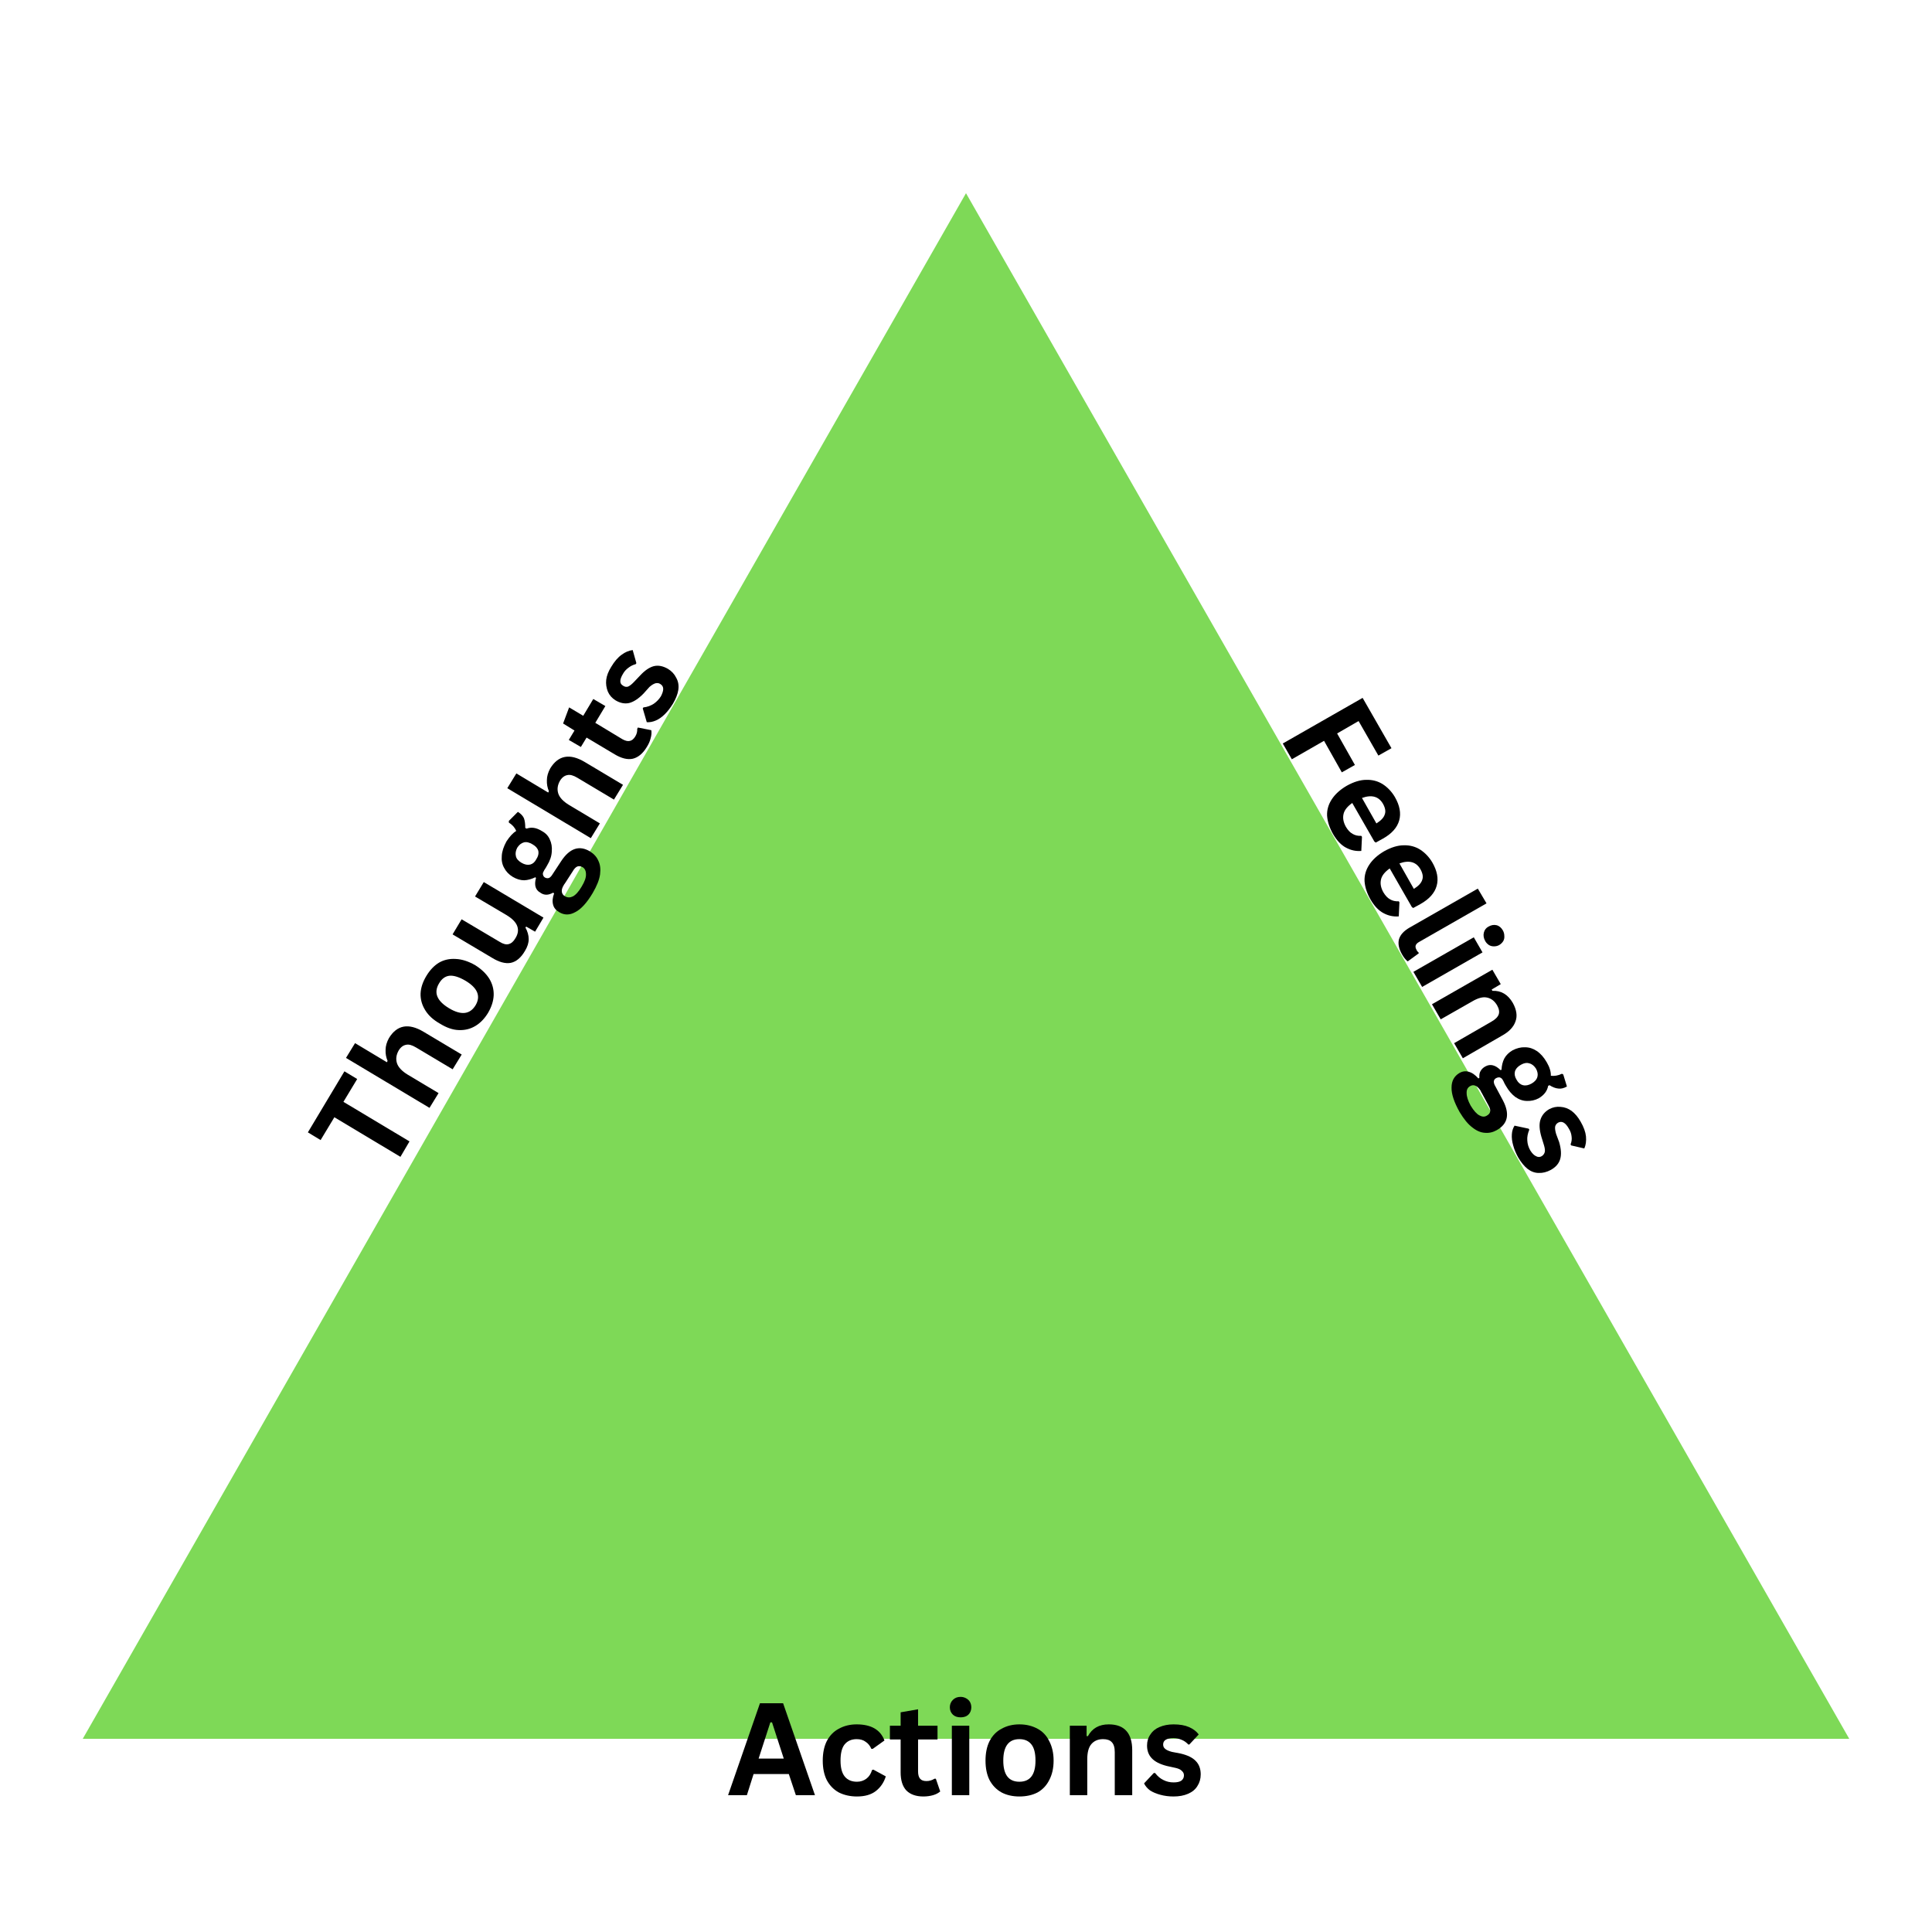 <svg xmlns="http://www.w3.org/2000/svg" xmlns:xlink="http://www.w3.org/1999/xlink" width="120" zoomAndPan="magnify" viewBox="0 0 90 90" height="120" preserveAspectRatio="xMidYMid meet" version="1.0"><defs><g/><clipPath id="a9781e52e7"><path d="M 3.855 9 L 86.145 9 L 86.145 81 L 3.855 81 Z M 3.855 9 " clip-rule="nonzero"/></clipPath><clipPath id="d81ab7c78b"><path d="M 45 9 L 86.145 81 L 3.855 81 L 45 9 " clip-rule="nonzero"/></clipPath></defs><g clip-path="url(#a9781e52e7)"><g clip-path="url(#d81ab7c78b)"><path fill="#7ed957" d="M 3.855 9 L 86.145 9 L 86.145 81 L 3.855 81 Z M 3.855 9 " fill-opacity="1" fill-rule="nonzero"/></g></g><g fill="#000000" fill-opacity="1"><g transform="translate(17.951, 55.062)"><g><path d="M -1.906 -5.156 L -1.312 -4.797 L -1.953 -3.734 L 1.125 -1.891 L 0.703 -1.172 L -2.375 -3.016 L -3.016 -1.953 L -3.609 -2.312 Z M -1.906 -5.156 "/></g></g><g transform="translate(19.774, 52.015)"><g><path d="M 0.234 -0.406 L -3.656 -2.734 L -3.234 -3.422 L -1.75 -2.531 L -1.719 -2.594 C -1.789 -2.758 -1.82 -2.93 -1.812 -3.109 C -1.812 -3.285 -1.758 -3.469 -1.656 -3.656 C -1.281 -4.27 -0.742 -4.367 -0.047 -3.953 L 1.734 -2.891 L 1.312 -2.203 L -0.391 -3.219 C -0.578 -3.332 -0.734 -3.375 -0.859 -3.344 C -0.992 -3.32 -1.109 -3.234 -1.203 -3.078 C -1.316 -2.879 -1.344 -2.68 -1.281 -2.484 C -1.219 -2.297 -1.051 -2.117 -0.781 -1.953 L 0.656 -1.094 Z M 0.234 -0.406 "/></g></g><g transform="translate(21.717, 48.766)"><g><path d="M 1.016 -1.578 C 0.848 -1.305 0.648 -1.102 0.422 -0.969 C 0.191 -0.832 -0.062 -0.77 -0.344 -0.781 C -0.625 -0.789 -0.914 -0.891 -1.219 -1.078 C -1.531 -1.254 -1.758 -1.461 -1.906 -1.703 C -2.062 -1.953 -2.133 -2.211 -2.125 -2.484 C -2.113 -2.754 -2.023 -3.023 -1.859 -3.297 C -1.691 -3.578 -1.492 -3.785 -1.266 -3.922 C -1.035 -4.055 -0.773 -4.113 -0.484 -4.094 C -0.203 -4.082 0.094 -3.988 0.406 -3.812 C 0.707 -3.625 0.93 -3.41 1.078 -3.172 C 1.223 -2.93 1.289 -2.676 1.281 -2.406 C 1.27 -2.133 1.18 -1.859 1.016 -1.578 Z M 0.438 -1.938 C 0.688 -2.363 0.531 -2.742 -0.031 -3.078 C -0.332 -3.254 -0.582 -3.332 -0.781 -3.312 C -0.977 -3.289 -1.141 -3.172 -1.266 -2.953 C -1.523 -2.523 -1.367 -2.141 -0.797 -1.797 C -0.234 -1.461 0.176 -1.508 0.438 -1.938 Z M 0.438 -1.938 "/></g></g><g transform="translate(23.645, 45.543)"><g><path d="M 0.812 -1.25 C 0.625 -0.926 0.398 -0.738 0.141 -0.688 C -0.109 -0.645 -0.395 -0.723 -0.719 -0.922 L -2.562 -2.016 L -2.141 -2.719 L -0.375 -1.672 C -0.207 -1.566 -0.066 -1.531 0.047 -1.562 C 0.172 -1.594 0.273 -1.68 0.359 -1.828 C 0.484 -2.023 0.516 -2.211 0.453 -2.391 C 0.391 -2.578 0.219 -2.754 -0.062 -2.922 L -1.516 -3.781 L -1.109 -4.453 L 1.672 -2.797 L 1.281 -2.141 L 0.875 -2.375 L 0.828 -2.344 C 0.93 -2.156 0.984 -1.973 0.984 -1.797 C 0.984 -1.617 0.926 -1.438 0.812 -1.25 Z M 0.812 -1.25 "/></g></g><g transform="translate(25.563, 42.335)"><g><path d="M 2.047 -0.734 C 1.773 -0.273 1.504 0.02 1.234 0.156 C 0.973 0.301 0.723 0.301 0.484 0.156 C 0.336 0.07 0.242 -0.039 0.203 -0.188 C 0.16 -0.344 0.176 -0.52 0.25 -0.719 L 0.203 -0.75 C 0.086 -0.688 -0.016 -0.656 -0.109 -0.656 C -0.211 -0.656 -0.305 -0.688 -0.391 -0.75 C -0.617 -0.875 -0.688 -1.102 -0.594 -1.438 L -0.625 -1.469 C -0.801 -1.383 -0.973 -1.336 -1.141 -1.328 C -1.316 -1.328 -1.492 -1.379 -1.672 -1.484 C -1.859 -1.598 -1.992 -1.738 -2.078 -1.906 C -2.172 -2.07 -2.207 -2.258 -2.188 -2.469 C -2.176 -2.676 -2.102 -2.898 -1.969 -3.141 C -1.82 -3.367 -1.672 -3.531 -1.516 -3.625 C -1.578 -3.781 -1.691 -3.91 -1.859 -4.016 L -1.859 -4.094 L -1.438 -4.516 C -1.301 -4.43 -1.207 -4.332 -1.156 -4.219 C -1.113 -4.102 -1.094 -3.953 -1.094 -3.766 L -1.031 -3.734 C -0.812 -3.816 -0.578 -3.781 -0.328 -3.625 C -0.148 -3.531 -0.023 -3.398 0.047 -3.234 C 0.129 -3.066 0.16 -2.875 0.141 -2.656 C 0.129 -2.445 0.055 -2.234 -0.078 -2.016 L -0.141 -1.906 C -0.191 -1.832 -0.223 -1.781 -0.234 -1.75 C -0.273 -1.688 -0.285 -1.629 -0.266 -1.578 C -0.254 -1.523 -0.223 -1.484 -0.172 -1.453 C -0.109 -1.422 -0.047 -1.414 0.016 -1.438 C 0.078 -1.469 0.133 -1.531 0.188 -1.625 L 0.578 -2.219 C 0.973 -2.82 1.422 -2.973 1.922 -2.672 C 2.109 -2.555 2.238 -2.41 2.312 -2.234 C 2.395 -2.066 2.422 -1.859 2.391 -1.609 C 2.359 -1.359 2.242 -1.066 2.047 -0.734 Z M -0.578 -2.312 C -0.492 -2.445 -0.461 -2.57 -0.484 -2.688 C -0.516 -2.812 -0.602 -2.914 -0.75 -3 C -0.906 -3.094 -1.039 -3.125 -1.156 -3.094 C -1.281 -3.062 -1.383 -2.977 -1.469 -2.844 C -1.539 -2.707 -1.562 -2.578 -1.531 -2.453 C -1.508 -2.336 -1.422 -2.234 -1.266 -2.141 C -1.117 -2.055 -0.984 -2.031 -0.859 -2.062 C -0.742 -2.094 -0.648 -2.176 -0.578 -2.312 Z M 1.531 -1.031 C 1.676 -1.27 1.742 -1.461 1.734 -1.609 C 1.734 -1.766 1.68 -1.875 1.578 -1.938 C 1.484 -1.988 1.398 -2 1.328 -1.969 C 1.254 -1.938 1.18 -1.859 1.109 -1.734 L 0.766 -1.203 C 0.754 -1.18 0.742 -1.164 0.734 -1.156 C 0.723 -1.145 0.711 -1.129 0.703 -1.109 C 0.629 -0.992 0.598 -0.891 0.609 -0.797 C 0.617 -0.703 0.672 -0.629 0.766 -0.578 C 0.879 -0.516 1 -0.516 1.125 -0.578 C 1.258 -0.648 1.395 -0.801 1.531 -1.031 Z M 1.531 -1.031 "/></g></g><g transform="translate(27.288, 39.451)"><g><path d="M 0.234 -0.406 L -3.656 -2.734 L -3.234 -3.422 L -1.75 -2.531 L -1.719 -2.594 C -1.789 -2.758 -1.82 -2.93 -1.812 -3.109 C -1.812 -3.285 -1.758 -3.469 -1.656 -3.656 C -1.281 -4.27 -0.742 -4.367 -0.047 -3.953 L 1.734 -2.891 L 1.312 -2.203 L -0.391 -3.219 C -0.578 -3.332 -0.734 -3.375 -0.859 -3.344 C -0.992 -3.32 -1.109 -3.234 -1.203 -3.078 C -1.316 -2.879 -1.344 -2.68 -1.281 -2.484 C -1.219 -2.297 -1.051 -2.117 -0.781 -1.953 L 0.656 -1.094 Z M 0.234 -0.406 "/></g></g><g transform="translate(29.231, 36.203)"><g><path d="M 0.484 -2.312 L 1.109 -2.188 C 1.129 -2.07 1.117 -1.945 1.078 -1.812 C 1.047 -1.676 0.984 -1.535 0.891 -1.391 C 0.711 -1.098 0.5 -0.922 0.25 -0.859 C 0 -0.805 -0.281 -0.875 -0.594 -1.062 L -1.906 -1.844 L -2.172 -1.406 L -2.734 -1.734 L -2.469 -2.172 L -3 -2.5 L -2.719 -3.25 L -2.062 -2.859 L -1.594 -3.641 L -1.031 -3.312 L -1.5 -2.531 L -0.234 -1.766 C -0.098 -1.691 0.016 -1.664 0.109 -1.688 C 0.203 -1.707 0.285 -1.773 0.359 -1.891 C 0.43 -2.004 0.461 -2.125 0.453 -2.25 Z M 0.484 -2.312 "/></g></g><g transform="translate(30.52, 34.048)"><g><path d="M 0.828 -1.266 C 0.711 -1.078 0.586 -0.914 0.453 -0.781 C 0.316 -0.645 0.176 -0.547 0.031 -0.484 C -0.113 -0.422 -0.254 -0.395 -0.391 -0.406 L -0.578 -1.047 L -0.547 -1.094 C -0.367 -1.113 -0.207 -1.172 -0.062 -1.266 C 0.07 -1.359 0.18 -1.473 0.266 -1.609 C 0.336 -1.742 0.375 -1.859 0.375 -1.953 C 0.375 -2.055 0.328 -2.133 0.234 -2.188 C 0.172 -2.227 0.098 -2.238 0.016 -2.219 C -0.066 -2.195 -0.16 -2.141 -0.266 -2.047 L -0.547 -1.734 C -0.785 -1.492 -1.008 -1.348 -1.219 -1.297 C -1.426 -1.254 -1.633 -1.297 -1.844 -1.422 C -2.008 -1.523 -2.129 -1.66 -2.203 -1.828 C -2.273 -2.004 -2.301 -2.188 -2.281 -2.375 C -2.258 -2.57 -2.18 -2.773 -2.047 -2.984 C -1.898 -3.234 -1.738 -3.422 -1.562 -3.547 C -1.395 -3.672 -1.223 -3.742 -1.047 -3.766 L -0.875 -3.156 L -0.906 -3.109 C -1.031 -3.078 -1.145 -3.02 -1.25 -2.938 C -1.352 -2.863 -1.438 -2.77 -1.5 -2.656 C -1.664 -2.383 -1.664 -2.203 -1.5 -2.109 C -1.426 -2.055 -1.348 -2.039 -1.266 -2.062 C -1.191 -2.094 -1.102 -2.16 -1 -2.266 L -0.703 -2.578 C -0.484 -2.816 -0.27 -2.961 -0.062 -3.016 C 0.145 -3.066 0.363 -3.023 0.594 -2.891 C 0.77 -2.785 0.898 -2.645 0.984 -2.469 C 1.078 -2.301 1.109 -2.113 1.078 -1.906 C 1.047 -1.707 0.961 -1.492 0.828 -1.266 Z M 0.828 -1.266 "/></g></g></g><g fill="#000000" fill-opacity="1"><g transform="translate(59.476, 34.151)"><g><path d="M 5.344 0.703 L 4.734 1.047 L 3.812 -0.562 L 2.812 0.016 L 3.641 1.484 L 3.031 1.828 L 2.203 0.359 L 0.703 1.219 L 0.281 0.484 L 4 -1.641 Z M 5.344 0.703 "/></g></g><g transform="translate(61.196, 37.156)"><g><path d="M 2.828 2.047 L 1.797 0.25 C 1.566 0.414 1.43 0.586 1.391 0.766 C 1.348 0.953 1.383 1.148 1.5 1.359 C 1.594 1.516 1.695 1.625 1.812 1.688 C 1.926 1.758 2.062 1.789 2.219 1.781 L 2.25 1.828 L 2.219 2.484 C 1.969 2.504 1.727 2.453 1.5 2.328 C 1.281 2.211 1.082 2.004 0.906 1.703 C 0.738 1.41 0.645 1.125 0.625 0.844 C 0.613 0.57 0.688 0.316 0.844 0.078 C 1 -0.16 1.227 -0.367 1.531 -0.547 C 1.863 -0.734 2.172 -0.828 2.453 -0.828 C 2.734 -0.836 2.988 -0.77 3.219 -0.625 C 3.445 -0.477 3.633 -0.281 3.781 -0.031 C 4.008 0.363 4.078 0.727 3.984 1.062 C 3.891 1.395 3.641 1.676 3.234 1.906 C 3.086 1.988 2.973 2.051 2.891 2.094 Z M 2.922 1.203 C 3.141 1.066 3.27 0.926 3.312 0.781 C 3.363 0.645 3.336 0.484 3.234 0.297 C 3.035 -0.055 2.707 -0.148 2.25 0.016 Z M 2.922 1.203 "/></g></g><g transform="translate(62.941, 40.205)"><g><path d="M 2.828 2.047 L 1.797 0.25 C 1.566 0.414 1.43 0.586 1.391 0.766 C 1.348 0.953 1.383 1.148 1.5 1.359 C 1.594 1.516 1.695 1.625 1.812 1.688 C 1.926 1.758 2.062 1.789 2.219 1.781 L 2.25 1.828 L 2.219 2.484 C 1.969 2.504 1.727 2.453 1.5 2.328 C 1.281 2.211 1.082 2.004 0.906 1.703 C 0.738 1.41 0.645 1.125 0.625 0.844 C 0.613 0.57 0.688 0.316 0.844 0.078 C 1 -0.16 1.227 -0.367 1.531 -0.547 C 1.863 -0.734 2.172 -0.828 2.453 -0.828 C 2.734 -0.836 2.988 -0.77 3.219 -0.625 C 3.445 -0.477 3.633 -0.281 3.781 -0.031 C 4.008 0.363 4.078 0.727 3.984 1.062 C 3.891 1.395 3.641 1.676 3.234 1.906 C 3.086 1.988 2.973 2.051 2.891 2.094 Z M 2.922 1.203 C 3.141 1.066 3.27 0.926 3.312 0.781 C 3.363 0.645 3.336 0.484 3.234 0.297 C 3.035 -0.055 2.707 -0.148 2.25 0.016 Z M 2.922 1.203 "/></g></g><g transform="translate(64.686, 43.254)"><g><path d="M 0.625 1.203 C 0.477 0.941 0.43 0.707 0.484 0.5 C 0.547 0.289 0.711 0.109 0.984 -0.047 L 4.156 -1.859 L 4.562 -1.172 L 1.422 0.625 C 1.254 0.719 1.211 0.836 1.297 0.984 C 1.316 1.035 1.348 1.078 1.391 1.109 L 1.406 1.156 L 0.891 1.531 C 0.848 1.5 0.801 1.453 0.75 1.391 C 0.707 1.336 0.664 1.273 0.625 1.203 Z M 0.625 1.203 "/></g></g><g transform="translate(65.608, 44.866)"><g><path d="M 3.578 -1.031 C 3.504 -1.164 3.484 -1.297 3.516 -1.422 C 3.547 -1.547 3.617 -1.641 3.734 -1.703 C 3.859 -1.773 3.984 -1.797 4.109 -1.766 C 4.234 -1.734 4.332 -1.648 4.406 -1.516 C 4.445 -1.441 4.469 -1.359 4.469 -1.266 C 4.477 -1.18 4.461 -1.102 4.422 -1.031 C 4.379 -0.957 4.316 -0.895 4.234 -0.844 C 4.16 -0.801 4.078 -0.781 3.984 -0.781 C 3.898 -0.781 3.82 -0.801 3.75 -0.844 C 3.676 -0.895 3.617 -0.957 3.578 -1.031 Z M 0.234 0.406 L 3.047 -1.203 L 3.453 -0.5 L 0.641 1.109 Z M 0.234 0.406 "/></g></g><g transform="translate(66.473, 46.376)"><g><path d="M 0.234 0.406 L 3.047 -1.203 L 3.438 -0.531 L 3.016 -0.281 L 3.047 -0.219 C 3.453 -0.238 3.77 -0.051 4 0.344 C 4.176 0.664 4.219 0.953 4.125 1.203 C 4.039 1.461 3.828 1.688 3.484 1.875 L 1.672 2.922 L 1.266 2.219 L 3 1.219 C 3.188 1.113 3.301 1 3.344 0.875 C 3.383 0.758 3.359 0.617 3.266 0.453 C 3.148 0.254 2.992 0.133 2.797 0.094 C 2.609 0.051 2.375 0.113 2.094 0.281 L 0.641 1.109 Z M 0.234 0.406 "/></g></g><g transform="translate(68.353, 49.661)"><g><path d="M -0.359 2.141 C -0.617 1.68 -0.742 1.301 -0.734 1 C -0.734 0.695 -0.613 0.473 -0.375 0.328 C -0.227 0.242 -0.082 0.223 0.062 0.266 C 0.219 0.305 0.367 0.41 0.516 0.578 L 0.562 0.547 C 0.551 0.41 0.57 0.301 0.625 0.219 C 0.676 0.133 0.75 0.066 0.844 0.016 C 1.07 -0.109 1.305 -0.051 1.547 0.188 L 1.594 0.172 C 1.602 -0.023 1.645 -0.195 1.719 -0.344 C 1.801 -0.5 1.93 -0.629 2.109 -0.734 C 2.305 -0.836 2.5 -0.883 2.688 -0.875 C 2.883 -0.875 3.066 -0.816 3.234 -0.703 C 3.41 -0.586 3.566 -0.41 3.703 -0.172 C 3.836 0.055 3.898 0.266 3.891 0.453 C 4.066 0.473 4.238 0.441 4.406 0.359 L 4.469 0.391 L 4.641 0.953 C 4.492 1.035 4.359 1.066 4.234 1.047 C 4.109 1.035 3.973 0.984 3.828 0.891 L 3.766 0.922 C 3.723 1.16 3.578 1.352 3.328 1.5 C 3.148 1.594 2.969 1.633 2.781 1.625 C 2.594 1.625 2.41 1.562 2.234 1.438 C 2.066 1.312 1.922 1.141 1.797 0.922 L 1.734 0.812 C 1.703 0.738 1.676 0.688 1.656 0.656 C 1.625 0.594 1.578 0.551 1.516 0.531 C 1.461 0.52 1.406 0.531 1.344 0.562 C 1.281 0.594 1.242 0.645 1.234 0.719 C 1.234 0.789 1.258 0.867 1.312 0.953 L 1.656 1.594 C 1.988 2.227 1.895 2.691 1.375 2.984 C 1.195 3.086 1.008 3.129 0.812 3.109 C 0.625 3.098 0.43 3.016 0.234 2.859 C 0.035 2.711 -0.16 2.473 -0.359 2.141 Z M 2.297 0.641 C 2.367 0.773 2.469 0.859 2.594 0.891 C 2.719 0.922 2.852 0.895 3 0.812 C 3.145 0.727 3.234 0.625 3.266 0.5 C 3.297 0.383 3.273 0.258 3.203 0.125 C 3.117 -0.008 3.016 -0.094 2.891 -0.125 C 2.773 -0.164 2.645 -0.145 2.5 -0.062 C 2.352 0.02 2.258 0.125 2.219 0.25 C 2.188 0.375 2.211 0.504 2.297 0.641 Z M 0.156 1.844 C 0.301 2.082 0.438 2.234 0.562 2.297 C 0.688 2.367 0.801 2.375 0.906 2.312 C 1 2.258 1.051 2.195 1.062 2.125 C 1.082 2.051 1.055 1.953 0.984 1.828 L 0.672 1.25 C 0.66 1.227 0.648 1.211 0.641 1.203 C 0.641 1.191 0.633 1.176 0.625 1.156 C 0.551 1.039 0.473 0.961 0.391 0.922 C 0.305 0.879 0.219 0.883 0.125 0.938 C 0.008 1.008 -0.039 1.117 -0.031 1.266 C -0.031 1.422 0.031 1.613 0.156 1.844 Z M 0.156 1.844 "/></g></g><g transform="translate(70.022, 52.578)"><g><path d="M 0.703 1.344 C 0.598 1.156 0.52 0.969 0.469 0.781 C 0.414 0.594 0.395 0.422 0.406 0.266 C 0.414 0.109 0.457 -0.023 0.531 -0.141 L 1.188 0 L 1.219 0.047 C 1.145 0.223 1.113 0.391 1.125 0.547 C 1.133 0.711 1.18 0.867 1.266 1.016 C 1.348 1.148 1.438 1.238 1.531 1.281 C 1.625 1.332 1.711 1.332 1.797 1.281 C 1.867 1.238 1.914 1.176 1.938 1.094 C 1.957 1.02 1.945 0.914 1.906 0.781 L 1.781 0.375 C 1.688 0.051 1.672 -0.207 1.734 -0.406 C 1.797 -0.613 1.93 -0.781 2.141 -0.906 C 2.316 -1 2.492 -1.035 2.672 -1.016 C 2.859 -1.004 3.031 -0.941 3.188 -0.828 C 3.344 -0.711 3.484 -0.547 3.609 -0.328 C 3.754 -0.078 3.836 0.148 3.859 0.359 C 3.879 0.578 3.852 0.766 3.781 0.922 L 3.172 0.781 L 3.141 0.734 C 3.191 0.609 3.207 0.484 3.188 0.359 C 3.176 0.234 3.133 0.113 3.062 0 C 2.906 -0.281 2.738 -0.375 2.562 -0.281 C 2.488 -0.238 2.441 -0.176 2.422 -0.094 C 2.41 -0.008 2.426 0.102 2.469 0.25 L 2.609 0.625 C 2.703 0.945 2.719 1.211 2.656 1.422 C 2.594 1.629 2.445 1.797 2.219 1.922 C 2.031 2.023 1.844 2.07 1.656 2.062 C 1.477 2.062 1.305 2 1.141 1.875 C 0.984 1.75 0.836 1.57 0.703 1.344 Z M 0.703 1.344 "/></g></g></g><g fill="#000000" fill-opacity="1"><g transform="translate(33.855, 83.625)"><g><path d="M 4.109 0 L 3.219 0 L 2.891 -0.984 L 1.25 -0.984 L 0.938 0 L 0.062 0 L 1.547 -4.281 L 2.625 -4.281 Z M 2.031 -3.391 L 1.484 -1.703 L 2.656 -1.703 L 2.109 -3.391 Z M 2.031 -3.391 "/></g></g><g transform="translate(38.03, 83.625)"><g><path d="M 1.891 0.062 C 1.578 0.062 1.297 0 1.047 -0.125 C 0.805 -0.258 0.617 -0.453 0.484 -0.703 C 0.359 -0.953 0.297 -1.254 0.297 -1.609 C 0.297 -1.961 0.359 -2.266 0.484 -2.516 C 0.617 -2.773 0.805 -2.969 1.047 -3.094 C 1.285 -3.227 1.562 -3.297 1.875 -3.297 C 2.551 -3.297 2.984 -3.047 3.172 -2.547 L 2.625 -2.156 L 2.562 -2.156 C 2.5 -2.301 2.41 -2.41 2.297 -2.484 C 2.191 -2.566 2.051 -2.609 1.875 -2.609 C 1.633 -2.609 1.445 -2.523 1.312 -2.359 C 1.188 -2.203 1.125 -1.953 1.125 -1.609 C 1.125 -1.273 1.191 -1.023 1.328 -0.859 C 1.461 -0.703 1.648 -0.625 1.891 -0.625 C 2.055 -0.625 2.203 -0.672 2.328 -0.766 C 2.453 -0.859 2.539 -0.992 2.594 -1.172 L 2.656 -1.188 L 3.234 -0.875 C 3.148 -0.594 2.992 -0.363 2.766 -0.188 C 2.547 -0.02 2.254 0.062 1.891 0.062 Z M 1.891 0.062 "/></g></g><g transform="translate(41.361, 83.625)"><g><path d="M 2.234 -0.766 L 2.438 -0.172 C 2.352 -0.098 2.242 -0.039 2.109 0 C 1.973 0.039 1.82 0.062 1.656 0.062 C 1.312 0.062 1.047 -0.031 0.859 -0.219 C 0.68 -0.414 0.594 -0.695 0.594 -1.062 L 0.594 -2.594 L 0.094 -2.594 L 0.094 -3.234 L 0.594 -3.234 L 0.594 -3.859 L 1.406 -4 L 1.406 -3.234 L 2.312 -3.234 L 2.312 -2.594 L 1.406 -2.594 L 1.406 -1.109 C 1.406 -0.953 1.438 -0.836 1.5 -0.766 C 1.562 -0.691 1.66 -0.656 1.797 -0.656 C 1.93 -0.656 2.055 -0.691 2.172 -0.766 Z M 2.234 -0.766 "/></g></g><g transform="translate(43.872, 83.625)"><g><path d="M 0.875 -3.625 C 0.727 -3.625 0.609 -3.664 0.516 -3.75 C 0.422 -3.844 0.375 -3.957 0.375 -4.094 C 0.375 -4.227 0.422 -4.344 0.516 -4.438 C 0.609 -4.531 0.727 -4.578 0.875 -4.578 C 0.969 -4.578 1.051 -4.555 1.125 -4.516 C 1.207 -4.473 1.27 -4.414 1.312 -4.344 C 1.352 -4.27 1.375 -4.188 1.375 -4.094 C 1.375 -4 1.352 -3.914 1.312 -3.844 C 1.27 -3.77 1.207 -3.711 1.125 -3.672 C 1.051 -3.641 0.969 -3.625 0.875 -3.625 Z M 0.469 0 L 0.469 -3.234 L 1.281 -3.234 L 1.281 0 Z M 0.469 0 "/></g></g><g transform="translate(45.612, 83.625)"><g><path d="M 1.875 0.062 C 1.562 0.062 1.285 0 1.047 -0.125 C 0.805 -0.258 0.617 -0.453 0.484 -0.703 C 0.359 -0.953 0.297 -1.254 0.297 -1.609 C 0.297 -1.961 0.359 -2.266 0.484 -2.516 C 0.617 -2.773 0.805 -2.969 1.047 -3.094 C 1.285 -3.227 1.562 -3.297 1.875 -3.297 C 2.195 -3.297 2.477 -3.227 2.719 -3.094 C 2.957 -2.969 3.141 -2.773 3.266 -2.516 C 3.398 -2.266 3.469 -1.961 3.469 -1.609 C 3.469 -1.254 3.398 -0.953 3.266 -0.703 C 3.141 -0.453 2.957 -0.258 2.719 -0.125 C 2.477 0 2.195 0.062 1.875 0.062 Z M 1.875 -0.625 C 2.375 -0.625 2.625 -0.953 2.625 -1.609 C 2.625 -1.953 2.562 -2.203 2.438 -2.359 C 2.312 -2.523 2.125 -2.609 1.875 -2.609 C 1.375 -2.609 1.125 -2.273 1.125 -1.609 C 1.125 -0.953 1.375 -0.625 1.875 -0.625 Z M 1.875 -0.625 "/></g></g><g transform="translate(49.368, 83.625)"><g><path d="M 0.469 0 L 0.469 -3.234 L 1.25 -3.234 L 1.25 -2.75 L 1.312 -2.75 C 1.508 -3.113 1.832 -3.297 2.281 -3.297 C 2.656 -3.297 2.93 -3.191 3.109 -2.984 C 3.285 -2.785 3.375 -2.488 3.375 -2.094 L 3.375 0 L 2.562 0 L 2.562 -2 C 2.562 -2.219 2.516 -2.375 2.422 -2.469 C 2.336 -2.562 2.203 -2.609 2.016 -2.609 C 1.785 -2.609 1.602 -2.531 1.469 -2.375 C 1.344 -2.227 1.281 -1.992 1.281 -1.672 L 1.281 0 Z M 0.469 0 "/></g></g><g transform="translate(53.153, 83.625)"><g><path d="M 1.516 0.062 C 1.297 0.062 1.094 0.035 0.906 -0.016 C 0.719 -0.066 0.555 -0.133 0.422 -0.219 C 0.297 -0.312 0.203 -0.422 0.141 -0.547 L 0.594 -1.031 L 0.656 -1.031 C 0.77 -0.883 0.898 -0.773 1.047 -0.703 C 1.191 -0.629 1.348 -0.594 1.516 -0.594 C 1.672 -0.594 1.789 -0.617 1.875 -0.672 C 1.957 -0.734 2 -0.816 2 -0.922 C 2 -1.004 1.969 -1.07 1.906 -1.125 C 1.852 -1.188 1.758 -1.234 1.625 -1.266 L 1.203 -1.359 C 0.879 -1.441 0.645 -1.562 0.5 -1.719 C 0.352 -1.875 0.281 -2.07 0.281 -2.312 C 0.281 -2.508 0.332 -2.68 0.438 -2.828 C 0.539 -2.984 0.68 -3.098 0.859 -3.172 C 1.047 -3.254 1.266 -3.297 1.516 -3.297 C 1.805 -3.297 2.047 -3.254 2.234 -3.172 C 2.43 -3.086 2.582 -2.973 2.688 -2.828 L 2.25 -2.359 L 2.203 -2.359 C 2.109 -2.461 2.004 -2.535 1.891 -2.578 C 1.773 -2.629 1.648 -2.656 1.516 -2.656 C 1.191 -2.656 1.031 -2.555 1.031 -2.359 C 1.031 -2.273 1.062 -2.207 1.125 -2.156 C 1.188 -2.102 1.289 -2.055 1.438 -2.016 L 1.844 -1.938 C 2.164 -1.863 2.398 -1.75 2.547 -1.594 C 2.703 -1.438 2.781 -1.227 2.781 -0.969 C 2.781 -0.758 2.727 -0.578 2.625 -0.422 C 2.531 -0.266 2.383 -0.145 2.188 -0.062 C 2 0.02 1.773 0.062 1.516 0.062 Z M 1.516 0.062 "/></g></g></g></svg>